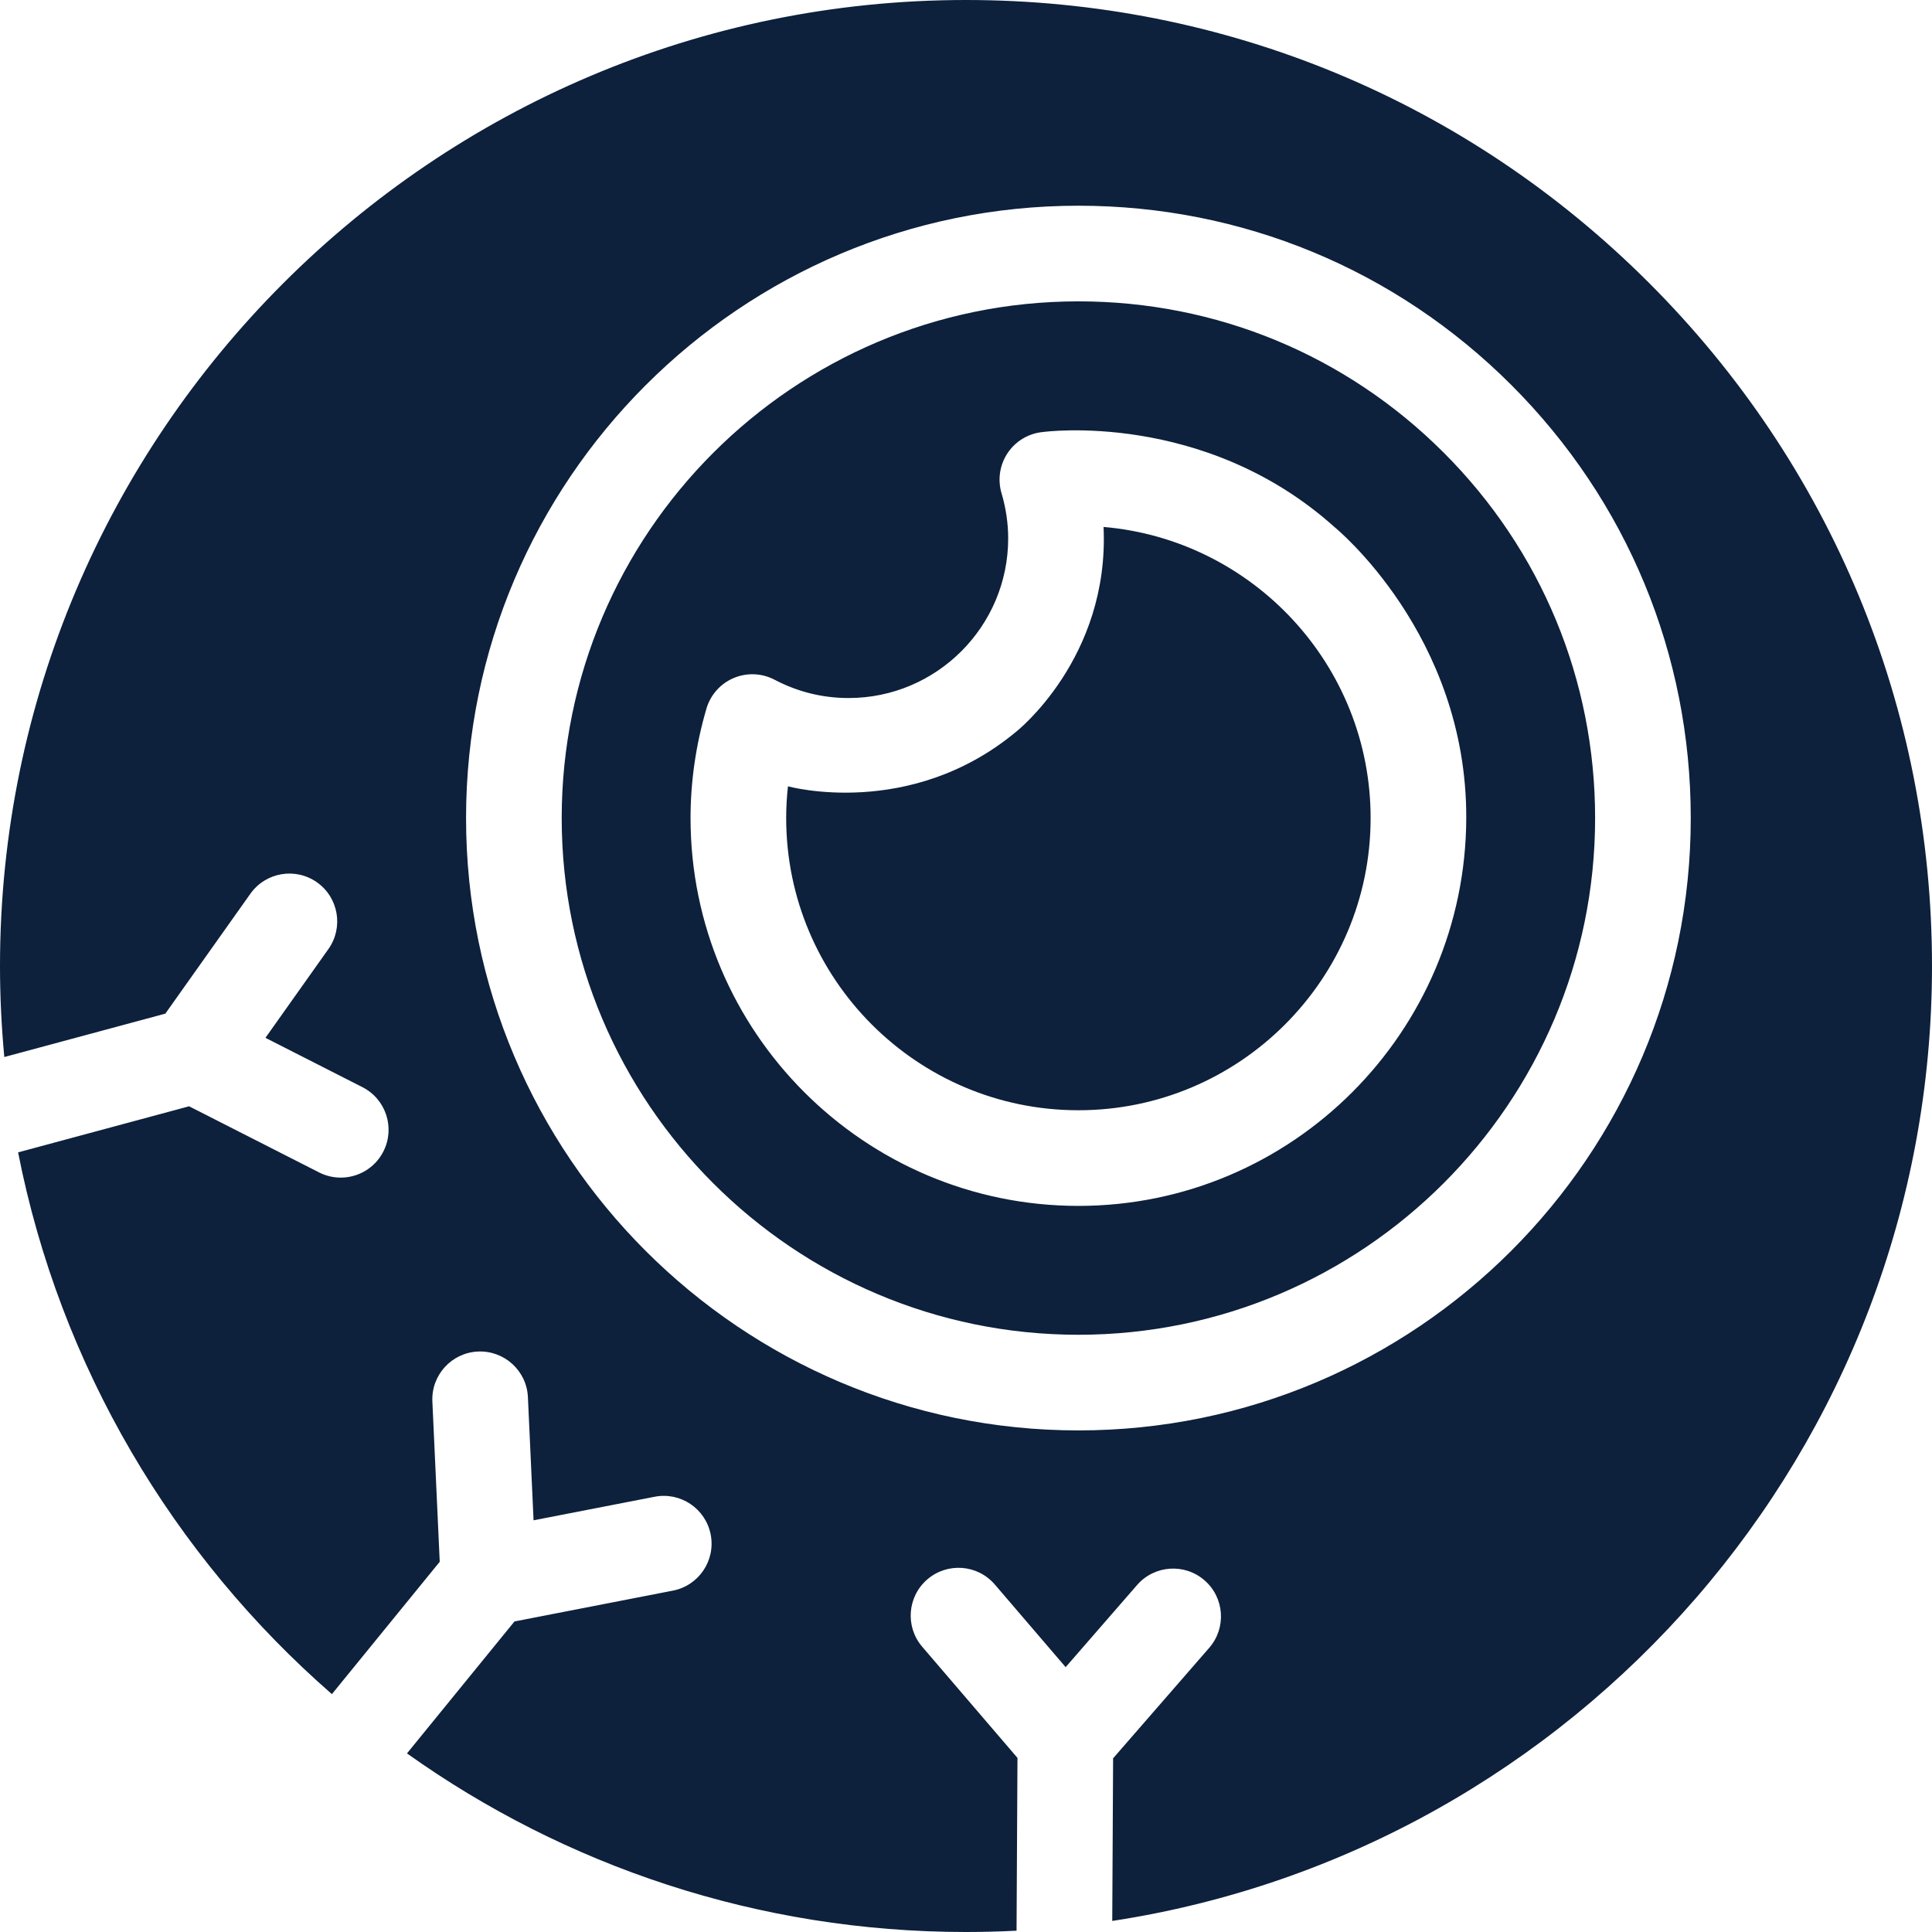 <svg width="300" height="300" viewBox="0 0 300 300" fill="none" xmlns="http://www.w3.org/2000/svg">
<path d="M171.361 81.823C194.56 83.811 212.829 103.326 212.829 127.028C212.829 152.046 192.472 172.399 167.45 172.399C142.432 172.399 122.078 152.046 122.078 127.028C122.078 125.388 122.171 123.743 122.355 122.098C122.355 122.098 141.275 127.351 157.797 113.614C157.797 113.614 172.301 102.199 171.361 81.823ZM247.689 127.028C247.689 171.269 211.696 207.262 167.455 207.262C123.213 207.262 87.221 171.27 87.221 127.028C87.221 82.787 123.214 46.795 167.455 46.795C188.886 46.795 209.035 55.14 224.188 70.294C239.342 85.449 247.689 105.596 247.689 127.028ZM207.2 81.823C186.925 63.647 161.956 67.081 161.956 67.081C159.743 67.284 157.737 68.469 156.49 70.308C155.243 72.148 154.885 74.45 155.516 76.582C156.202 78.901 156.55 81.261 156.55 83.598C156.55 97.268 145.432 108.39 131.767 108.39C127.731 108.39 123.864 107.433 120.274 105.548C118.302 104.513 115.972 104.418 113.921 105.286C111.872 106.155 110.321 107.899 109.695 110.035C108.057 115.627 107.227 121.344 107.227 127.028C107.227 160.234 134.243 187.251 167.45 187.251C200.661 187.251 227.585 160.235 227.681 127.028C227.763 98.486 207.2 81.823 207.2 81.823ZM300 149.999C300 224.991 244.682 287.306 172.709 298.282L172.843 273.029L187.77 255.869C190.461 252.775 190.135 248.084 187.04 245.393C183.945 242.701 179.255 243.027 176.564 246.122L165.473 258.873L154.476 246.042C151.807 242.927 147.12 242.567 144.006 245.236C140.892 247.905 140.531 252.593 143.2 255.706L157.992 272.965L157.849 299.797C155.249 299.93 152.632 300 150 300C117.679 300 87.712 289.724 63.195 272.268L79.888 251.778L104.485 246.993C108.511 246.209 111.14 242.312 110.356 238.285C109.574 234.26 105.676 231.63 101.649 232.415L82.852 236.071L81.974 216.942C81.787 212.845 78.308 209.685 74.217 209.864C70.12 210.052 66.951 213.526 67.138 217.623L68.281 242.51L51.536 263.064C26.909 241.589 9.343 212.218 2.811 178.939L29.362 171.784L49.546 182.052C50.625 182.6 51.775 182.86 52.907 182.86C55.612 182.86 58.221 181.377 59.531 178.8C61.391 175.144 59.935 170.674 56.28 168.815L41.218 161.153L50.995 147.369C53.367 144.024 52.579 139.389 49.234 137.016C45.888 134.644 41.254 135.432 38.881 138.777L25.674 157.397L0.67 164.134C0.233 159.48 0 154.767 0 150C0 67.29 67.29 0 150 0C190.066 0 227.735 15.602 256.066 43.933C284.396 72.264 300 109.932 300 149.999ZM262.54 127.028C262.54 101.629 252.65 77.751 234.69 59.792C216.73 41.833 192.852 31.943 167.455 31.943C115.025 31.943 72.369 74.598 72.369 127.028C72.369 179.459 115.025 222.114 167.455 222.114C219.884 222.114 262.54 179.458 262.54 127.028Z" fill="#0D203C"/>
</svg>
